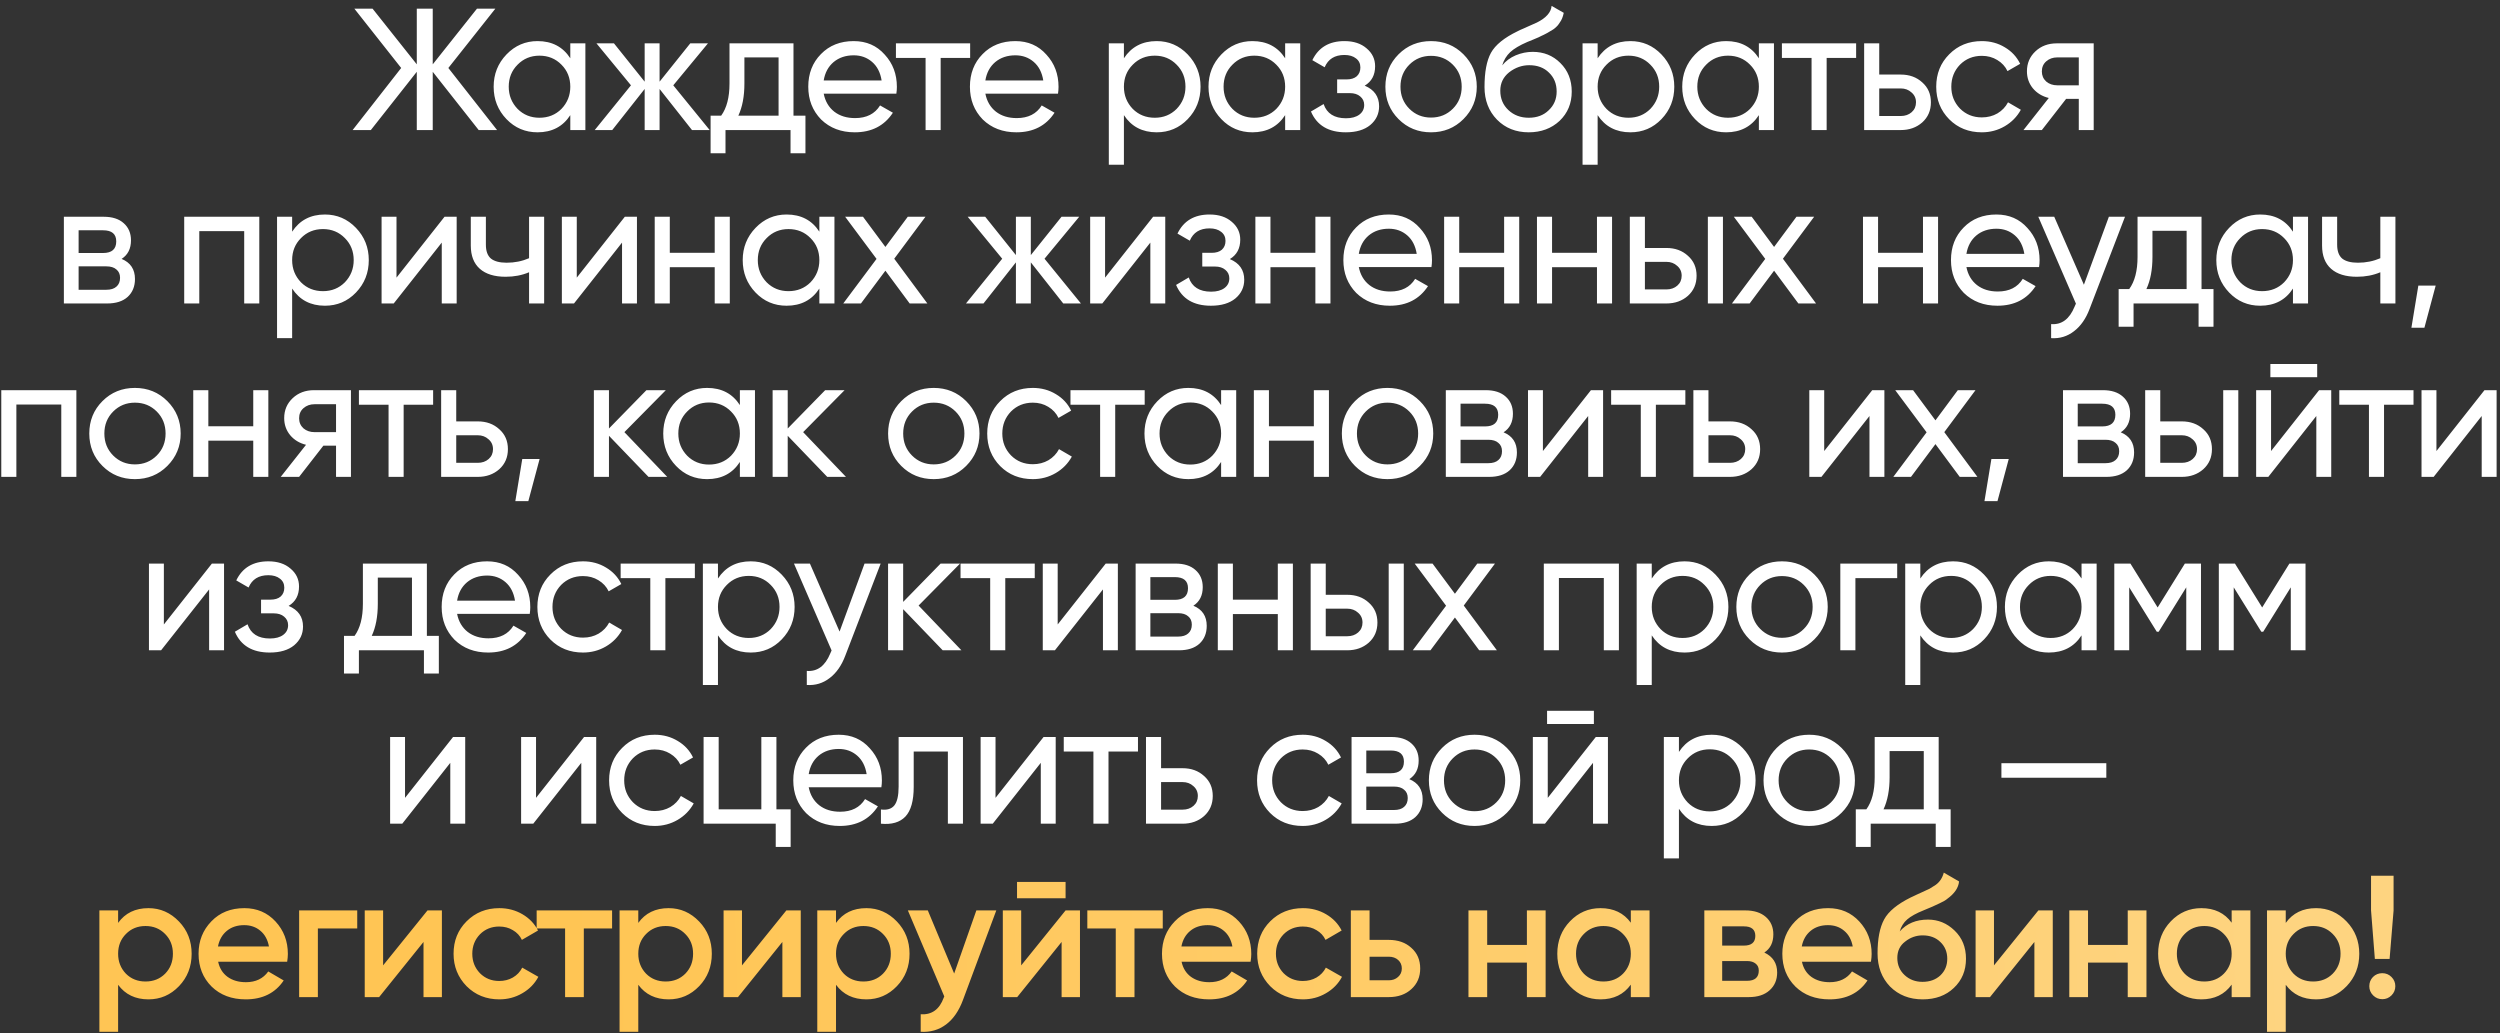 <?xml version="1.0" encoding="UTF-8"?> <svg xmlns="http://www.w3.org/2000/svg" width="346" height="143" viewBox="0 0 346 143" fill="none"><rect x="0" y="0" width="346" height="143" fill="#333333" stroke="none"/><path d="M62.051 9.408L68.795 18H66.251L59.891 9.936V18H57.683V9.936L51.323 18H48.803L55.523 9.408L49.043 1.2H51.563L57.683 8.904V1.2H59.891V8.904L66.011 1.2H68.555L62.051 9.408ZM78.929 8.064V6H81.017V18H78.929V15.936C77.905 17.52 76.393 18.312 74.393 18.312C72.697 18.312 71.265 17.704 70.097 16.488C68.913 15.256 68.321 13.76 68.321 12C68.321 10.256 68.913 8.768 70.097 7.536C71.281 6.304 72.713 5.688 74.393 5.688C76.393 5.688 77.905 6.48 78.929 8.064ZM74.657 16.296C75.873 16.296 76.889 15.888 77.705 15.072C78.521 14.224 78.929 13.2 78.929 12C78.929 10.784 78.521 9.768 77.705 8.952C76.889 8.12 75.873 7.704 74.657 7.704C73.457 7.704 72.449 8.12 71.633 8.952C70.817 9.768 70.409 10.784 70.409 12C70.409 13.2 70.817 14.224 71.633 15.072C72.449 15.888 73.457 16.296 74.657 16.296ZM93.181 11.808L98.221 18H95.773L91.285 12.312V18H89.221V12.312L84.733 18H82.309L87.325 11.808L82.549 6H84.973L89.221 11.304V6H91.285V11.304L95.533 6H97.981L93.181 11.808ZM109.818 6V16.008H111.474V21.216H109.41V18H100.41V21.216H98.346V16.008H99.81C100.578 14.952 100.962 13.472 100.962 11.568V6H109.818ZM102.186 16.008H107.754V7.944H103.026V11.568C103.026 13.328 102.746 14.808 102.186 16.008ZM124.056 12.96H114C114.208 14.016 114.696 14.848 115.464 15.456C116.232 16.048 117.192 16.344 118.344 16.344C119.928 16.344 121.08 15.76 121.8 14.592L123.576 15.6C122.392 17.408 120.632 18.312 118.296 18.312C116.408 18.312 114.856 17.72 113.64 16.536C112.456 15.32 111.864 13.808 111.864 12C111.864 10.176 112.448 8.672 113.616 7.488C114.784 6.288 116.296 5.688 118.152 5.688C119.912 5.688 121.344 6.312 122.448 7.56C123.568 8.776 124.128 10.264 124.128 12.024C124.128 12.328 124.104 12.64 124.056 12.96ZM118.152 7.656C117.048 7.656 116.12 7.968 115.368 8.592C114.632 9.216 114.176 10.064 114 11.136H122.016C121.84 10.032 121.4 9.176 120.696 8.568C119.992 7.96 119.144 7.656 118.152 7.656ZM123.996 6H134.268V8.016H130.188V18H128.1V8.016H123.996V6ZM146.429 12.96H136.373C136.581 14.016 137.069 14.848 137.837 15.456C138.605 16.048 139.565 16.344 140.717 16.344C142.301 16.344 143.453 15.76 144.173 14.592L145.949 15.6C144.765 17.408 143.005 18.312 140.669 18.312C138.781 18.312 137.229 17.72 136.013 16.536C134.829 15.32 134.237 13.808 134.237 12C134.237 10.176 134.821 8.672 135.989 7.488C137.157 6.288 138.669 5.688 140.525 5.688C142.285 5.688 143.717 6.312 144.821 7.56C145.941 8.776 146.501 10.264 146.501 12.024C146.501 12.328 146.477 12.64 146.429 12.96ZM140.525 7.656C139.421 7.656 138.493 7.968 137.741 8.592C137.005 9.216 136.549 10.064 136.373 11.136H144.389C144.213 10.032 143.773 9.176 143.069 8.568C142.365 7.96 141.517 7.656 140.525 7.656ZM160.085 5.688C161.765 5.688 163.197 6.304 164.381 7.536C165.565 8.768 166.157 10.256 166.157 12C166.157 13.76 165.565 15.256 164.381 16.488C163.213 17.704 161.781 18.312 160.085 18.312C158.101 18.312 156.589 17.52 155.549 15.936V22.8H153.461V6H155.549V8.064C156.589 6.48 158.101 5.688 160.085 5.688ZM159.821 16.296C161.021 16.296 162.029 15.888 162.845 15.072C163.661 14.224 164.069 13.2 164.069 12C164.069 10.784 163.661 9.768 162.845 8.952C162.029 8.12 161.021 7.704 159.821 7.704C158.605 7.704 157.589 8.12 156.773 8.952C155.957 9.768 155.549 10.784 155.549 12C155.549 13.2 155.957 14.224 156.773 15.072C157.589 15.888 158.605 16.296 159.821 16.296ZM177.864 8.064V6H179.952V18H177.864V15.936C176.84 17.52 175.328 18.312 173.328 18.312C171.632 18.312 170.2 17.704 169.032 16.488C167.848 15.256 167.256 13.76 167.256 12C167.256 10.256 167.848 8.768 169.032 7.536C170.216 6.304 171.648 5.688 173.328 5.688C175.328 5.688 176.84 6.48 177.864 8.064ZM173.592 16.296C174.808 16.296 175.824 15.888 176.64 15.072C177.456 14.224 177.864 13.2 177.864 12C177.864 10.784 177.456 9.768 176.64 8.952C175.824 8.12 174.808 7.704 173.592 7.704C172.392 7.704 171.384 8.12 170.568 8.952C169.752 9.768 169.344 10.784 169.344 12C169.344 13.2 169.752 14.224 170.568 15.072C171.384 15.888 172.392 16.296 173.592 16.296ZM188.876 11.856C190.204 12.416 190.868 13.368 190.868 14.712C190.868 15.752 190.46 16.616 189.644 17.304C188.828 17.976 187.7 18.312 186.26 18.312C183.86 18.312 182.252 17.352 181.436 15.432L183.188 14.4C183.636 15.712 184.668 16.368 186.284 16.368C187.068 16.368 187.684 16.2 188.132 15.864C188.58 15.528 188.804 15.08 188.804 14.52C188.804 14.04 188.62 13.648 188.252 13.344C187.9 13.04 187.42 12.888 186.812 12.888H185.06V10.992H186.356C186.964 10.992 187.436 10.848 187.772 10.56C188.108 10.256 188.276 9.848 188.276 9.336C188.276 8.808 188.076 8.392 187.676 8.088C187.276 7.768 186.74 7.608 186.068 7.608C184.724 7.608 183.812 8.176 183.332 9.312L181.628 8.328C182.476 6.568 183.956 5.688 186.068 5.688C187.348 5.688 188.372 6.024 189.14 6.696C189.924 7.352 190.316 8.176 190.316 9.168C190.316 10.384 189.836 11.28 188.876 11.856ZM202.538 16.488C201.322 17.704 199.826 18.312 198.05 18.312C196.274 18.312 194.778 17.704 193.562 16.488C192.346 15.272 191.738 13.776 191.738 12C191.738 10.224 192.346 8.728 193.562 7.512C194.778 6.296 196.274 5.688 198.05 5.688C199.826 5.688 201.322 6.296 202.538 7.512C203.77 8.744 204.386 10.24 204.386 12C204.386 13.76 203.77 15.256 202.538 16.488ZM198.05 16.272C199.25 16.272 200.258 15.864 201.074 15.048C201.89 14.232 202.298 13.216 202.298 12C202.298 10.784 201.89 9.768 201.074 8.952C200.258 8.136 199.25 7.728 198.05 7.728C196.866 7.728 195.866 8.136 195.05 8.952C194.234 9.768 193.826 10.784 193.826 12C193.826 13.216 194.234 14.232 195.05 15.048C195.866 15.864 196.866 16.272 198.05 16.272ZM211.576 18.312C209.8 18.312 208.336 17.728 207.184 16.56C206.032 15.376 205.456 13.872 205.456 12.048C205.456 9.984 205.752 8.408 206.344 7.32C206.952 6.216 208.184 5.216 210.04 4.32C210.136 4.272 210.248 4.216 210.376 4.152C210.52 4.088 210.688 4.016 210.88 3.936C211.088 3.84 211.264 3.76 211.408 3.696L212.704 3.12C213.984 2.48 214.664 1.712 214.744 0.816L216.424 1.776C216.312 2.336 216.128 2.784 215.872 3.12C215.856 3.152 215.808 3.224 215.728 3.336C215.648 3.432 215.592 3.504 215.56 3.552C215.528 3.584 215.472 3.64 215.392 3.72C215.328 3.784 215.256 3.848 215.176 3.912C215.112 3.976 215.024 4.04 214.912 4.104C214.32 4.472 213.896 4.712 213.64 4.824C213.544 4.872 213.44 4.92 213.328 4.968C213.232 5.016 213.152 5.056 213.088 5.088C213.024 5.12 212.976 5.144 212.944 5.16L212.152 5.496L211.384 5.808C210.312 6.272 209.52 6.744 209.008 7.224C208.496 7.704 208.128 8.312 207.904 9.048C208.4 8.44 209.024 7.976 209.776 7.656C210.544 7.336 211.328 7.176 212.128 7.176C213.648 7.176 214.92 7.688 215.944 8.712C217 9.752 217.528 11.072 217.528 12.672C217.528 14.304 216.968 15.656 215.848 16.728C214.712 17.784 213.288 18.312 211.576 18.312ZM215.44 12.672C215.44 11.6 215.088 10.728 214.384 10.056C213.696 9.368 212.784 9.024 211.648 9.024C210.64 9.024 209.712 9.352 208.864 10.008C208.048 10.664 207.64 11.512 207.64 12.552C207.64 13.64 208.016 14.536 208.768 15.24C209.52 15.944 210.456 16.296 211.576 16.296C212.712 16.296 213.632 15.952 214.336 15.264C215.072 14.576 215.44 13.712 215.44 12.672ZM225.649 5.688C227.329 5.688 228.761 6.304 229.945 7.536C231.129 8.768 231.721 10.256 231.721 12C231.721 13.76 231.129 15.256 229.945 16.488C228.777 17.704 227.345 18.312 225.649 18.312C223.665 18.312 222.153 17.52 221.113 15.936V22.8H219.025V6H221.113V8.064C222.153 6.48 223.665 5.688 225.649 5.688ZM225.385 16.296C226.585 16.296 227.593 15.888 228.409 15.072C229.225 14.224 229.633 13.2 229.633 12C229.633 10.784 229.225 9.768 228.409 8.952C227.593 8.12 226.585 7.704 225.385 7.704C224.169 7.704 223.153 8.12 222.337 8.952C221.521 9.768 221.113 10.784 221.113 12C221.113 13.2 221.521 14.224 222.337 15.072C223.153 15.888 224.169 16.296 225.385 16.296ZM243.428 8.064V6H245.516V18H243.428V15.936C242.404 17.52 240.892 18.312 238.892 18.312C237.196 18.312 235.764 17.704 234.596 16.488C233.412 15.256 232.82 13.76 232.82 12C232.82 10.256 233.412 8.768 234.596 7.536C235.78 6.304 237.212 5.688 238.892 5.688C240.892 5.688 242.404 6.48 243.428 8.064ZM239.156 16.296C240.372 16.296 241.388 15.888 242.204 15.072C243.02 14.224 243.428 13.2 243.428 12C243.428 10.784 243.02 9.768 242.204 8.952C241.388 8.12 240.372 7.704 239.156 7.704C237.956 7.704 236.948 8.12 236.132 8.952C235.316 9.768 234.908 10.784 234.908 12C234.908 13.2 235.316 14.224 236.132 15.072C236.948 15.888 237.956 16.296 239.156 16.296ZM246.616 6H256.888V8.016H252.808V18H250.72V8.016H246.616V6ZM260.086 10.32H263.062C264.262 10.32 265.254 10.68 266.038 11.4C266.838 12.104 267.238 13.024 267.238 14.16C267.238 15.296 266.838 16.224 266.038 16.944C265.238 17.648 264.246 18 263.062 18H257.998V6H260.086V10.32ZM260.086 16.056H263.062C263.67 16.056 264.174 15.88 264.574 15.528C264.974 15.176 265.174 14.72 265.174 14.16C265.174 13.6 264.966 13.144 264.55 12.792C264.15 12.424 263.654 12.24 263.062 12.24H260.086V16.056ZM274.285 18.312C272.477 18.312 270.973 17.712 269.773 16.512C268.573 15.296 267.973 13.792 267.973 12C267.973 10.208 268.573 8.712 269.773 7.512C270.973 6.296 272.477 5.688 274.285 5.688C275.469 5.688 276.533 5.976 277.477 6.552C278.421 7.112 279.125 7.872 279.589 8.832L277.837 9.84C277.533 9.2 277.061 8.688 276.421 8.304C275.797 7.92 275.085 7.728 274.285 7.728C273.085 7.728 272.077 8.136 271.261 8.952C270.461 9.784 270.061 10.8 270.061 12C270.061 13.184 270.461 14.192 271.261 15.024C272.077 15.84 273.085 16.248 274.285 16.248C275.085 16.248 275.805 16.064 276.445 15.696C277.085 15.312 277.573 14.8 277.909 14.16L279.685 15.192C279.157 16.152 278.413 16.912 277.453 17.472C276.493 18.032 275.437 18.312 274.285 18.312ZM284.656 6H289.768V18H287.704V13.68H285.952L282.592 18H280.048L283.552 13.56C282.64 13.336 281.904 12.888 281.344 12.216C280.8 11.544 280.528 10.76 280.528 9.864C280.528 8.76 280.92 7.84 281.704 7.104C282.488 6.368 283.472 6 284.656 6ZM284.728 11.808H287.704V7.944H284.728C284.12 7.944 283.608 8.128 283.192 8.496C282.792 8.848 282.592 9.312 282.592 9.888C282.592 10.448 282.792 10.912 283.192 11.28C283.608 11.632 284.12 11.808 284.728 11.808ZM16.832 35.832C18.064 36.344 18.68 37.272 18.68 38.616C18.68 39.64 18.344 40.464 17.672 41.088C17 41.696 16.056 42 14.84 42H8.84V30H14.36C15.544 30 16.464 30.296 17.12 30.888C17.792 31.48 18.128 32.272 18.128 33.264C18.128 34.416 17.696 35.272 16.832 35.832ZM14.264 31.872H10.88V35.016H14.264C15.48 35.016 16.088 34.48 16.088 33.408C16.088 32.384 15.48 31.872 14.264 31.872ZM10.88 40.104H14.72C15.328 40.104 15.792 39.96 16.112 39.672C16.448 39.384 16.616 38.976 16.616 38.448C16.616 37.952 16.448 37.568 16.112 37.296C15.792 37.008 15.328 36.864 14.72 36.864H10.88V40.104ZM25.494 30H35.886V42H33.797V31.992H27.581V42H25.494V30ZM44.968 29.688C46.648 29.688 48.08 30.304 49.264 31.536C50.448 32.768 51.04 34.256 51.04 36C51.04 37.76 50.448 39.256 49.264 40.488C48.096 41.704 46.664 42.312 44.968 42.312C42.984 42.312 41.472 41.52 40.432 39.936V46.8H38.344V30H40.432V32.064C41.472 30.48 42.984 29.688 44.968 29.688ZM44.704 40.296C45.904 40.296 46.912 39.888 47.728 39.072C48.544 38.224 48.952 37.2 48.952 36C48.952 34.784 48.544 33.768 47.728 32.952C46.912 32.12 45.904 31.704 44.704 31.704C43.488 31.704 42.472 32.12 41.656 32.952C40.84 33.768 40.432 34.784 40.432 36C40.432 37.2 40.84 38.224 41.656 39.072C42.472 39.888 43.488 40.296 44.704 40.296ZM54.875 38.424L61.523 30H63.203V42H61.139V33.576L54.491 42H52.811V30H54.875V38.424ZM73.222 35.736V30H75.31V42H73.222V37.68C72.246 38.096 71.166 38.304 69.982 38.304C68.43 38.304 67.238 37.936 66.406 37.2C65.574 36.464 65.158 35.392 65.158 33.984V30H67.246V33.864C67.246 34.744 67.478 35.384 67.942 35.784C68.422 36.168 69.15 36.36 70.126 36.36C71.23 36.36 72.262 36.152 73.222 35.736ZM79.826 38.424L86.474 30H88.154V42H86.09V33.576L79.442 42H77.762V30H79.826V38.424ZM98.916 34.992V30H101.004V42H98.916V36.984H92.7V42H90.612V30H92.7V34.992H98.916ZM113.399 32.064V30H115.487V42H113.399V39.936C112.375 41.52 110.863 42.312 108.863 42.312C107.167 42.312 105.735 41.704 104.567 40.488C103.383 39.256 102.791 37.76 102.791 36C102.791 34.256 103.383 32.768 104.567 31.536C105.751 30.304 107.183 29.688 108.863 29.688C110.863 29.688 112.375 30.48 113.399 32.064ZM109.127 40.296C110.343 40.296 111.359 39.888 112.175 39.072C112.991 38.224 113.399 37.2 113.399 36C113.399 34.784 112.991 33.768 112.175 32.952C111.359 32.12 110.343 31.704 109.127 31.704C107.927 31.704 106.919 32.12 106.103 32.952C105.287 33.768 104.879 34.784 104.879 36C104.879 37.2 105.287 38.224 106.103 39.072C106.919 39.888 107.927 40.296 109.127 40.296ZM123.762 35.808L128.346 42H125.898L122.538 37.464L119.154 42H116.706L121.314 35.832L116.97 30H119.442L122.538 34.176L125.634 30H128.082L123.762 35.808ZM144.562 35.808L149.602 42H147.154L142.666 36.312V42H140.602V36.312L136.114 42H133.69L138.706 35.808L133.93 30H136.354L140.602 35.304V30H142.666V35.304L146.914 30H149.362L144.562 35.808ZM152.943 38.424L159.591 30H161.271V42H159.207V33.576L152.559 42H150.879V30H152.943V38.424ZM170.21 35.856C171.538 36.416 172.202 37.368 172.202 38.712C172.202 39.752 171.794 40.616 170.978 41.304C170.162 41.976 169.034 42.312 167.594 42.312C165.194 42.312 163.586 41.352 162.77 39.432L164.522 38.4C164.97 39.712 166.002 40.368 167.618 40.368C168.402 40.368 169.018 40.2 169.466 39.864C169.914 39.528 170.138 39.08 170.138 38.52C170.138 38.04 169.954 37.648 169.586 37.344C169.234 37.04 168.754 36.888 168.146 36.888H166.394V34.992H167.69C168.298 34.992 168.77 34.848 169.106 34.56C169.442 34.256 169.61 33.848 169.61 33.336C169.61 32.808 169.41 32.392 169.01 32.088C168.61 31.768 168.074 31.608 167.402 31.608C166.058 31.608 165.146 32.176 164.666 33.312L162.962 32.328C163.81 30.568 165.29 29.688 167.402 29.688C168.682 29.688 169.706 30.024 170.474 30.696C171.258 31.352 171.65 32.176 171.65 33.168C171.65 34.384 171.17 35.28 170.21 35.856ZM182.048 34.992V30H184.136V42H182.048V36.984H175.832V42H173.744V30H175.832V34.992H182.048ZM198.114 36.96H188.058C188.266 38.016 188.754 38.848 189.522 39.456C190.29 40.048 191.25 40.344 192.402 40.344C193.986 40.344 195.138 39.76 195.858 38.592L197.634 39.6C196.45 41.408 194.69 42.312 192.354 42.312C190.466 42.312 188.914 41.72 187.698 40.536C186.514 39.32 185.922 37.808 185.922 36C185.922 34.176 186.506 32.672 187.674 31.488C188.842 30.288 190.354 29.688 192.21 29.688C193.97 29.688 195.402 30.312 196.506 31.56C197.626 32.776 198.186 34.264 198.186 36.024C198.186 36.328 198.162 36.64 198.114 36.96ZM192.21 31.656C191.106 31.656 190.178 31.968 189.426 32.592C188.69 33.216 188.234 34.064 188.058 35.136H196.074C195.898 34.032 195.458 33.176 194.754 32.568C194.05 31.96 193.202 31.656 192.21 31.656ZM208.171 34.992V30H210.259V42H208.171V36.984H201.955V42H199.867V30H201.955V34.992H208.171ZM221.021 34.992V30H223.109V42H221.021V36.984H214.805V42H212.717V30H214.805V34.992H221.021ZM227.655 34.32H230.631C231.831 34.32 232.823 34.68 233.607 35.4C234.407 36.104 234.807 37.024 234.807 38.16C234.807 39.296 234.407 40.224 233.607 40.944C232.807 41.648 231.815 42 230.631 42H225.567V30H227.655V34.32ZM236.367 42V30H238.455V42H236.367ZM227.655 40.056H230.631C231.239 40.056 231.743 39.88 232.143 39.528C232.543 39.176 232.743 38.72 232.743 38.16C232.743 37.6 232.535 37.144 232.119 36.792C231.719 36.424 231.223 36.24 230.631 36.24H227.655V40.056ZM246.757 35.808L251.341 42H248.893L245.533 37.464L242.149 42H239.701L244.309 35.832L239.965 30H242.437L245.533 34.176L248.629 30H251.077L246.757 35.808ZM266.141 34.992V30H268.229V42H266.141V36.984H259.925V42H257.837V30H259.925V34.992H266.141ZM282.207 36.96H272.151C272.359 38.016 272.847 38.848 273.615 39.456C274.383 40.048 275.343 40.344 276.495 40.344C278.079 40.344 279.231 39.76 279.951 38.592L281.727 39.6C280.543 41.408 278.783 42.312 276.447 42.312C274.559 42.312 273.007 41.72 271.791 40.536C270.607 39.32 270.015 37.808 270.015 36C270.015 34.176 270.599 32.672 271.767 31.488C272.935 30.288 274.447 29.688 276.303 29.688C278.063 29.688 279.495 30.312 280.599 31.56C281.719 32.776 282.279 34.264 282.279 36.024C282.279 36.328 282.255 36.64 282.207 36.96ZM276.303 31.656C275.199 31.656 274.271 31.968 273.519 32.592C272.783 33.216 272.327 34.064 272.151 35.136H280.167C279.991 34.032 279.551 33.176 278.847 32.568C278.143 31.96 277.295 31.656 276.303 31.656ZM288.411 39.408L291.867 30H294.099L289.203 42.744C288.691 44.104 287.971 45.136 287.043 45.84C286.115 46.56 285.059 46.88 283.875 46.8V44.856C285.331 44.968 286.411 44.168 287.115 42.456L287.307 42.024L282.099 30H284.307L288.411 39.408ZM304.692 30V40.008H306.348V45.216H304.284V42H295.284V45.216H293.22V40.008H294.684C295.452 38.952 295.836 37.472 295.836 35.568V30H304.692ZM297.06 40.008H302.628V31.944H297.9V35.568C297.9 37.328 297.62 38.808 297.06 40.008ZM317.346 32.064V30H319.434V42H317.346V39.936C316.322 41.52 314.81 42.312 312.81 42.312C311.114 42.312 309.682 41.704 308.514 40.488C307.33 39.256 306.738 37.76 306.738 36C306.738 34.256 307.33 32.768 308.514 31.536C309.698 30.304 311.13 29.688 312.81 29.688C314.81 29.688 316.322 30.48 317.346 32.064ZM313.074 40.296C314.29 40.296 315.306 39.888 316.122 39.072C316.938 38.224 317.346 37.2 317.346 36C317.346 34.784 316.938 33.768 316.122 32.952C315.306 32.12 314.29 31.704 313.074 31.704C311.874 31.704 310.866 32.12 310.05 32.952C309.234 33.768 308.826 34.784 308.826 36C308.826 37.2 309.234 38.224 310.05 39.072C310.866 39.888 311.874 40.296 313.074 40.296ZM329.438 35.736V30H331.526V42H329.438V37.68C328.462 38.096 327.382 38.304 326.198 38.304C324.646 38.304 323.454 37.936 322.622 37.2C321.79 36.464 321.374 35.392 321.374 33.984V30H323.462V33.864C323.462 34.744 323.694 35.384 324.158 35.784C324.638 36.168 325.366 36.36 326.342 36.36C327.446 36.36 328.478 36.152 329.438 35.736ZM334.698 39.528H337.098L335.538 45.36H333.738L334.698 39.528ZM0.178 54H10.57V66H8.482V55.992H2.266V66H0.178V54ZM23.157 64.488C21.941 65.704 20.445 66.312 18.669 66.312C16.892 66.312 15.396 65.704 14.181 64.488C12.964 63.272 12.357 61.776 12.357 60C12.357 58.224 12.964 56.728 14.181 55.512C15.396 54.296 16.892 53.688 18.669 53.688C20.445 53.688 21.941 54.296 23.157 55.512C24.389 56.744 25.005 58.24 25.005 60C25.005 61.76 24.389 63.256 23.157 64.488ZM18.669 64.272C19.869 64.272 20.877 63.864 21.692 63.048C22.509 62.232 22.916 61.216 22.916 60C22.916 58.784 22.509 57.768 21.692 56.952C20.877 56.136 19.869 55.728 18.669 55.728C17.485 55.728 16.485 56.136 15.668 56.952C14.852 57.768 14.444 58.784 14.444 60C14.444 61.216 14.852 62.232 15.668 63.048C16.485 63.864 17.485 64.272 18.669 64.272ZM35.05 58.992V54H37.138V66H35.05V60.984H28.834V66H26.746V54H28.834V58.992H35.05ZM43.46 54H48.572V66H46.508V61.68H44.756L41.396 66H38.852L42.356 61.56C41.444 61.336 40.708 60.888 40.148 60.216C39.604 59.544 39.332 58.76 39.332 57.864C39.332 56.76 39.724 55.84 40.508 55.104C41.292 54.368 42.276 54 43.46 54ZM43.532 59.808H46.508V55.944H43.532C42.924 55.944 42.412 56.128 41.996 56.496C41.596 56.848 41.396 57.312 41.396 57.888C41.396 58.448 41.596 58.912 41.996 59.28C42.412 59.632 42.924 59.808 43.532 59.808ZM49.673 54H59.945V56.016H55.865V66H53.777V56.016H49.673V54ZM63.143 58.32H66.119C67.319 58.32 68.311 58.68 69.095 59.4C69.895 60.104 70.295 61.024 70.295 62.16C70.295 63.296 69.895 64.224 69.095 64.944C68.295 65.648 67.303 66 66.119 66H61.055V54H63.143V58.32ZM63.143 64.056H66.119C66.727 64.056 67.231 63.88 67.631 63.528C68.031 63.176 68.231 62.72 68.231 62.16C68.231 61.6 68.023 61.144 67.607 60.792C67.207 60.424 66.711 60.24 66.119 60.24H63.143V64.056ZM72.281 63.528H74.681L73.121 69.36H71.321L72.281 63.528ZM86.416 59.808L92.344 66H89.752L84.28 60.312V66H82.192V54H84.28V59.304L89.464 54H92.152L86.416 59.808ZM102.4 56.064V54H104.488V66H102.4V63.936C101.376 65.52 99.864 66.312 97.864 66.312C96.168 66.312 94.736 65.704 93.568 64.488C92.384 63.256 91.792 61.76 91.792 60C91.792 58.256 92.384 56.768 93.568 55.536C94.752 54.304 96.184 53.688 97.864 53.688C99.864 53.688 101.376 54.48 102.4 56.064ZM98.128 64.296C99.344 64.296 100.36 63.888 101.176 63.072C101.992 62.224 102.4 61.2 102.4 60C102.4 58.784 101.992 57.768 101.176 56.952C100.36 56.12 99.344 55.704 98.128 55.704C96.928 55.704 95.92 56.12 95.104 56.952C94.288 57.768 93.88 58.784 93.88 60C93.88 61.2 94.288 62.224 95.104 63.072C95.92 63.888 96.928 64.296 98.128 64.296ZM111.155 59.808L117.083 66H114.491L109.019 60.312V66H106.931V54H109.019V59.304L114.203 54H116.891L111.155 59.808ZM133.713 64.488C132.497 65.704 131.001 66.312 129.225 66.312C127.449 66.312 125.953 65.704 124.737 64.488C123.521 63.272 122.913 61.776 122.913 60C122.913 58.224 123.521 56.728 124.737 55.512C125.953 54.296 127.449 53.688 129.225 53.688C131.001 53.688 132.497 54.296 133.713 55.512C134.945 56.744 135.561 58.24 135.561 60C135.561 61.76 134.945 63.256 133.713 64.488ZM129.225 64.272C130.425 64.272 131.433 63.864 132.249 63.048C133.065 62.232 133.473 61.216 133.473 60C133.473 58.784 133.065 57.768 132.249 56.952C131.433 56.136 130.425 55.728 129.225 55.728C128.041 55.728 127.041 56.136 126.225 56.952C125.409 57.768 125.001 58.784 125.001 60C125.001 61.216 125.409 62.232 126.225 63.048C127.041 63.864 128.041 64.272 129.225 64.272ZM142.943 66.312C141.135 66.312 139.631 65.712 138.431 64.512C137.231 63.296 136.631 61.792 136.631 60C136.631 58.208 137.231 56.712 138.431 55.512C139.631 54.296 141.135 53.688 142.943 53.688C144.127 53.688 145.191 53.976 146.135 54.552C147.079 55.112 147.783 55.872 148.247 56.832L146.495 57.84C146.191 57.2 145.719 56.688 145.079 56.304C144.455 55.92 143.743 55.728 142.943 55.728C141.743 55.728 140.735 56.136 139.919 56.952C139.119 57.784 138.719 58.8 138.719 60C138.719 61.184 139.119 62.192 139.919 63.024C140.735 63.84 141.743 64.248 142.943 64.248C143.743 64.248 144.463 64.064 145.103 63.696C145.743 63.312 146.231 62.8 146.567 62.16L148.343 63.192C147.815 64.152 147.071 64.912 146.111 65.472C145.151 66.032 144.095 66.312 142.943 66.312ZM148.153 54H158.425V56.016H154.345V66H152.257V56.016H148.153V54ZM169.002 56.064V54H171.09V66H169.002V63.936C167.978 65.52 166.466 66.312 164.466 66.312C162.77 66.312 161.338 65.704 160.17 64.488C158.986 63.256 158.394 61.76 158.394 60C158.394 58.256 158.986 56.768 160.17 55.536C161.354 54.304 162.786 53.688 164.466 53.688C166.466 53.688 167.978 54.48 169.002 56.064ZM164.73 64.296C165.946 64.296 166.962 63.888 167.778 63.072C168.594 62.224 169.002 61.2 169.002 60C169.002 58.784 168.594 57.768 167.778 56.952C166.962 56.12 165.946 55.704 164.73 55.704C163.53 55.704 162.522 56.12 161.706 56.952C160.89 57.768 160.482 58.784 160.482 60C160.482 61.2 160.89 62.224 161.706 63.072C162.522 63.888 163.53 64.296 164.73 64.296ZM181.837 58.992V54H183.925V66H181.837V60.984H175.621V66H173.533V54H175.621V58.992H181.837ZM196.512 64.488C195.296 65.704 193.8 66.312 192.024 66.312C190.248 66.312 188.752 65.704 187.536 64.488C186.32 63.272 185.712 61.776 185.712 60C185.712 58.224 186.32 56.728 187.536 55.512C188.752 54.296 190.248 53.688 192.024 53.688C193.8 53.688 195.296 54.296 196.512 55.512C197.744 56.744 198.36 58.24 198.36 60C198.36 61.76 197.744 63.256 196.512 64.488ZM192.024 64.272C193.224 64.272 194.232 63.864 195.048 63.048C195.864 62.232 196.272 61.216 196.272 60C196.272 58.784 195.864 57.768 195.048 56.952C194.232 56.136 193.224 55.728 192.024 55.728C190.84 55.728 189.84 56.136 189.024 56.952C188.208 57.768 187.8 58.784 187.8 60C187.8 61.216 188.208 62.232 189.024 63.048C189.84 63.864 190.84 64.272 192.024 64.272ZM208.093 59.832C209.325 60.344 209.941 61.272 209.941 62.616C209.941 63.64 209.605 64.464 208.933 65.088C208.261 65.696 207.317 66 206.101 66H200.101V54H205.621C206.805 54 207.725 54.296 208.381 54.888C209.053 55.48 209.389 56.272 209.389 57.264C209.389 58.416 208.957 59.272 208.093 59.832ZM205.525 55.872H202.141V59.016H205.525C206.741 59.016 207.349 58.48 207.349 57.408C207.349 56.384 206.741 55.872 205.525 55.872ZM202.141 64.104H205.981C206.589 64.104 207.053 63.96 207.373 63.672C207.709 63.384 207.877 62.976 207.877 62.448C207.877 61.952 207.709 61.568 207.373 61.296C207.053 61.008 206.589 60.864 205.981 60.864H202.141V64.104ZM213.539 62.424L220.187 54H221.867V66H219.803V57.576L213.155 66H211.475V54H213.539V62.424ZM222.981 54H233.253V56.016H229.173V66H227.085V56.016H222.981V54ZM236.451 58.32H239.427C240.627 58.32 241.619 58.68 242.403 59.4C243.203 60.104 243.603 61.024 243.603 62.16C243.603 63.296 243.203 64.224 242.403 64.944C241.603 65.648 240.611 66 239.427 66H234.363V54H236.451V58.32ZM236.451 64.056H239.427C240.035 64.056 240.539 63.88 240.939 63.528C241.339 63.176 241.539 62.72 241.539 62.16C241.539 61.6 241.331 61.144 240.915 60.792C240.515 60.424 240.019 60.24 239.427 60.24H236.451V64.056ZM252.471 62.424L259.119 54H260.799V66H258.735V57.576L252.087 66H250.407V54H252.471V62.424ZM269.09 59.808L273.674 66H271.226L267.866 61.464L264.482 66H262.034L266.642 59.832L262.298 54H264.77L267.866 58.176L270.962 54H273.41L269.09 59.808ZM275.609 63.528H278.009L276.449 69.36H274.649L275.609 63.528ZM293.511 59.832C294.743 60.344 295.359 61.272 295.359 62.616C295.359 63.64 295.023 64.464 294.351 65.088C293.679 65.696 292.735 66 291.519 66H285.519V54H291.039C292.223 54 293.143 54.296 293.799 54.888C294.471 55.48 294.807 56.272 294.807 57.264C294.807 58.416 294.375 59.272 293.511 59.832ZM290.943 55.872H287.559V59.016H290.943C292.159 59.016 292.767 58.48 292.767 57.408C292.767 56.384 292.159 55.872 290.943 55.872ZM287.559 64.104H291.399C292.007 64.104 292.471 63.96 292.791 63.672C293.127 63.384 293.295 62.976 293.295 62.448C293.295 61.952 293.127 61.568 292.791 61.296C292.471 61.008 292.007 60.864 291.399 60.864H287.559V64.104ZM298.981 58.32H301.957C303.157 58.32 304.149 58.68 304.933 59.4C305.733 60.104 306.133 61.024 306.133 62.16C306.133 63.296 305.733 64.224 304.933 64.944C304.133 65.648 303.141 66 301.957 66H296.893V54H298.981V58.32ZM307.693 66V54H309.781V66H307.693ZM298.981 64.056H301.957C302.565 64.056 303.069 63.88 303.469 63.528C303.869 63.176 304.069 62.72 304.069 62.16C304.069 61.6 303.861 61.144 303.445 60.792C303.045 60.424 302.549 60.24 301.957 60.24H298.981V64.056ZM320.699 52.2H314.219V50.376H320.699V52.2ZM314.315 62.424L320.963 54H322.643V66H320.579V57.576L313.931 66H312.251V54H314.315V62.424ZM323.758 54H334.03V56.016H329.95V66H327.862V56.016H323.758V54ZM337.203 62.424L343.851 54H345.531V66H343.467V57.576L336.819 66H335.139V54H337.203V62.424ZM22.679 86.424L29.327 78H31.007V90H28.943V81.576L22.295 90H20.615V78H22.679V86.424ZM39.946 83.856C41.274 84.416 41.938 85.368 41.938 86.712C41.938 87.752 41.53 88.616 40.714 89.304C39.898 89.976 38.77 90.312 37.33 90.312C34.93 90.312 33.322 89.352 32.506 87.432L34.258 86.4C34.706 87.712 35.738 88.368 37.354 88.368C38.138 88.368 38.754 88.2 39.202 87.864C39.65 87.528 39.874 87.08 39.874 86.52C39.874 86.04 39.69 85.648 39.322 85.344C38.97 85.04 38.49 84.888 37.882 84.888H36.13V82.992H37.426C38.034 82.992 38.506 82.848 38.842 82.56C39.178 82.256 39.346 81.848 39.346 81.336C39.346 80.808 39.146 80.392 38.746 80.088C38.346 79.768 37.81 79.608 37.138 79.608C35.794 79.608 34.882 80.176 34.402 81.312L32.698 80.328C33.546 78.568 35.026 77.688 37.138 77.688C38.418 77.688 39.442 78.024 40.21 78.696C40.994 79.352 41.386 80.176 41.386 81.168C41.386 82.384 40.906 83.28 39.946 83.856ZM59.08 78V88.008H60.736V93.216H58.672V90H49.672V93.216H47.608V88.008H49.072C49.84 86.952 50.224 85.472 50.224 83.568V78H59.08ZM51.448 88.008H57.016V79.944H52.288V83.568C52.288 85.328 52.008 86.808 51.448 88.008ZM73.318 84.96H63.262C63.47 86.016 63.958 86.848 64.726 87.456C65.494 88.048 66.454 88.344 67.606 88.344C69.19 88.344 70.342 87.76 71.062 86.592L72.838 87.6C71.654 89.408 69.894 90.312 67.558 90.312C65.67 90.312 64.118 89.72 62.902 88.536C61.718 87.32 61.126 85.808 61.126 84C61.126 82.176 61.71 80.672 62.878 79.488C64.046 78.288 65.558 77.688 67.414 77.688C69.174 77.688 70.606 78.312 71.71 79.56C72.83 80.776 73.39 82.264 73.39 84.024C73.39 84.328 73.366 84.64 73.318 84.96ZM67.414 79.656C66.31 79.656 65.382 79.968 64.63 80.592C63.894 81.216 63.438 82.064 63.262 83.136H71.278C71.102 82.032 70.662 81.176 69.958 80.568C69.254 79.96 68.406 79.656 67.414 79.656ZM80.686 90.312C78.879 90.312 77.374 89.712 76.174 88.512C74.975 87.296 74.374 85.792 74.374 84C74.374 82.208 74.975 80.712 76.174 79.512C77.374 78.296 78.879 77.688 80.686 77.688C81.871 77.688 82.934 77.976 83.879 78.552C84.823 79.112 85.526 79.872 85.99 80.832L84.239 81.84C83.934 81.2 83.463 80.688 82.823 80.304C82.198 79.92 81.487 79.728 80.686 79.728C79.487 79.728 78.478 80.136 77.662 80.952C76.862 81.784 76.463 82.8 76.463 84C76.463 85.184 76.862 86.192 77.662 87.024C78.478 87.84 79.487 88.248 80.686 88.248C81.487 88.248 82.207 88.064 82.847 87.696C83.487 87.312 83.975 86.8 84.311 86.16L86.087 87.192C85.558 88.152 84.814 88.912 83.855 89.472C82.894 90.032 81.838 90.312 80.686 90.312ZM85.897 78H96.169V80.016H92.089V90H90.001V80.016H85.897V78ZM103.902 77.688C105.582 77.688 107.014 78.304 108.198 79.536C109.382 80.768 109.974 82.256 109.974 84C109.974 85.76 109.382 87.256 108.198 88.488C107.03 89.704 105.598 90.312 103.902 90.312C101.918 90.312 100.406 89.52 99.366 87.936V94.8H97.278V78H99.366V80.064C100.406 78.48 101.918 77.688 103.902 77.688ZM103.638 88.296C104.838 88.296 105.846 87.888 106.662 87.072C107.478 86.224 107.886 85.2 107.886 84C107.886 82.784 107.478 81.768 106.662 80.952C105.846 80.12 104.838 79.704 103.638 79.704C102.422 79.704 101.406 80.12 100.59 80.952C99.774 81.768 99.366 82.784 99.366 84C99.366 85.2 99.774 86.224 100.59 87.072C101.406 87.888 102.422 88.296 103.638 88.296ZM116.197 87.408L119.653 78H121.885L116.989 90.744C116.477 92.104 115.757 93.136 114.829 93.84C113.901 94.56 112.845 94.88 111.661 94.8V92.856C113.117 92.968 114.197 92.168 114.901 90.456L115.093 90.024L109.885 78H112.093L116.197 87.408ZM127.133 83.808L133.061 90H130.469L124.997 84.312V90H122.909V78H124.997V83.304L130.181 78H132.869L127.133 83.808ZM132.938 78H143.21V80.016H139.13V90H137.042V80.016H132.938V78ZM146.384 86.424L153.032 78H154.712V90H152.648V81.576L146 90H144.32V78H146.384V86.424ZM165.163 83.832C166.395 84.344 167.011 85.272 167.011 86.616C167.011 87.64 166.675 88.464 166.003 89.088C165.331 89.696 164.387 90 163.171 90H157.171V78H162.691C163.875 78 164.795 78.296 165.451 78.888C166.123 79.48 166.459 80.272 166.459 81.264C166.459 82.416 166.027 83.272 165.163 83.832ZM162.595 79.872H159.211V83.016H162.595C163.811 83.016 164.419 82.48 164.419 81.408C164.419 80.384 163.811 79.872 162.595 79.872ZM159.211 88.104H163.051C163.659 88.104 164.123 87.96 164.443 87.672C164.779 87.384 164.947 86.976 164.947 86.448C164.947 85.952 164.779 85.568 164.443 85.296C164.123 85.008 163.659 84.864 163.051 84.864H159.211V88.104ZM176.848 82.992V78H178.936V90H176.848V84.984H170.632V90H168.544V78H170.632V82.992H176.848ZM183.483 82.32H186.459C187.659 82.32 188.651 82.68 189.435 83.4C190.235 84.104 190.635 85.024 190.635 86.16C190.635 87.296 190.235 88.224 189.435 88.944C188.635 89.648 187.643 90 186.459 90H181.395V78H183.483V82.32ZM192.195 90V78H194.283V90H192.195ZM183.483 88.056H186.459C187.067 88.056 187.571 87.88 187.971 87.528C188.371 87.176 188.571 86.72 188.571 86.16C188.571 85.6 188.363 85.144 187.947 84.792C187.547 84.424 187.051 84.24 186.459 84.24H183.483V88.056ZM202.585 83.808L207.169 90H204.721L201.361 85.464L197.977 90H195.529L200.137 83.832L195.793 78H198.265L201.361 82.176L204.457 78H206.905L202.585 83.808ZM213.664 78H224.056V90H221.968V79.992H215.752V90H213.664V78ZM233.139 77.688C234.819 77.688 236.251 78.304 237.435 79.536C238.619 80.768 239.211 82.256 239.211 84C239.211 85.76 238.619 87.256 237.435 88.488C236.267 89.704 234.835 90.312 233.139 90.312C231.155 90.312 229.643 89.52 228.603 87.936V94.8H226.515V78H228.603V80.064C229.643 78.48 231.155 77.688 233.139 77.688ZM232.875 88.296C234.075 88.296 235.083 87.888 235.899 87.072C236.715 86.224 237.123 85.2 237.123 84C237.123 82.784 236.715 81.768 235.899 80.952C235.083 80.12 234.075 79.704 232.875 79.704C231.659 79.704 230.643 80.12 229.827 80.952C229.011 81.768 228.603 82.784 228.603 84C228.603 85.2 229.011 86.224 229.827 87.072C230.643 87.888 231.659 88.296 232.875 88.296ZM251.11 88.488C249.894 89.704 248.398 90.312 246.622 90.312C244.846 90.312 243.35 89.704 242.134 88.488C240.918 87.272 240.31 85.776 240.31 84C240.31 82.224 240.918 80.728 242.134 79.512C243.35 78.296 244.846 77.688 246.622 77.688C248.398 77.688 249.894 78.296 251.11 79.512C252.342 80.744 252.958 82.24 252.958 84C252.958 85.76 252.342 87.256 251.11 88.488ZM246.622 88.272C247.822 88.272 248.83 87.864 249.646 87.048C250.462 86.232 250.87 85.216 250.87 84C250.87 82.784 250.462 81.768 249.646 80.952C248.83 80.136 247.822 79.728 246.622 79.728C245.438 79.728 244.438 80.136 243.622 80.952C242.806 81.768 242.398 82.784 242.398 84C242.398 85.216 242.806 86.232 243.622 87.048C244.438 87.864 245.438 88.272 246.622 88.272ZM254.7 78H262.572V80.016H256.788V90H254.7V78ZM270.307 77.688C271.987 77.688 273.419 78.304 274.603 79.536C275.787 80.768 276.379 82.256 276.379 84C276.379 85.76 275.787 87.256 274.603 88.488C273.435 89.704 272.003 90.312 270.307 90.312C268.323 90.312 266.811 89.52 265.771 87.936V94.8H263.683V78H265.771V80.064C266.811 78.48 268.323 77.688 270.307 77.688ZM270.043 88.296C271.243 88.296 272.251 87.888 273.067 87.072C273.883 86.224 274.291 85.2 274.291 84C274.291 82.784 273.883 81.768 273.067 80.952C272.251 80.12 271.243 79.704 270.043 79.704C268.827 79.704 267.811 80.12 266.995 80.952C266.179 81.768 265.771 82.784 265.771 84C265.771 85.2 266.179 86.224 266.995 87.072C267.811 87.888 268.827 88.296 270.043 88.296ZM288.086 80.064V78H290.174V90H288.086V87.936C287.062 89.52 285.55 90.312 283.55 90.312C281.854 90.312 280.422 89.704 279.254 88.488C278.07 87.256 277.478 85.76 277.478 84C277.478 82.256 278.07 80.768 279.254 79.536C280.438 78.304 281.87 77.688 283.55 77.688C285.55 77.688 287.062 78.48 288.086 80.064ZM283.814 88.296C285.03 88.296 286.046 87.888 286.862 87.072C287.678 86.224 288.086 85.2 288.086 84C288.086 82.784 287.678 81.768 286.862 80.952C286.046 80.12 285.03 79.704 283.814 79.704C282.614 79.704 281.606 80.12 280.79 80.952C279.974 81.768 279.566 82.784 279.566 84C279.566 85.2 279.974 86.224 280.79 87.072C281.606 87.888 282.614 88.296 283.814 88.296ZM302.386 78H304.618V90H302.578V81.288L298.762 87.432H298.498L294.682 81.288V90H292.618V78H294.85L298.618 84.072L302.386 78ZM316.853 78H319.085V90H317.045V81.288L313.229 87.432H312.965L309.149 81.288V90H307.085V78H309.317L313.085 84.072L316.853 78ZM56.056 110.424L62.704 102H64.384V114H62.32V105.576L55.672 114H53.992V102H56.056V110.424ZM74.186 110.424L80.834 102H82.514V114H80.45V105.576L73.802 114H72.122V102H74.186V110.424ZM90.612 114.312C88.804 114.312 87.3 113.712 86.1 112.512C84.9 111.296 84.3 109.792 84.3 108C84.3 106.208 84.9 104.712 86.1 103.512C87.3 102.296 88.804 101.688 90.612 101.688C91.796 101.688 92.86 101.976 93.804 102.552C94.748 103.112 95.452 103.872 95.916 104.832L94.164 105.84C93.86 105.2 93.388 104.688 92.748 104.304C92.124 103.92 91.412 103.728 90.612 103.728C89.412 103.728 88.404 104.136 87.588 104.952C86.788 105.784 86.388 106.8 86.388 108C86.388 109.184 86.788 110.192 87.588 111.024C88.404 111.84 89.412 112.248 90.612 112.248C91.412 112.248 92.132 112.064 92.772 111.696C93.412 111.312 93.9 110.8 94.236 110.16L96.012 111.192C95.484 112.152 94.74 112.912 93.78 113.472C92.82 114.032 91.764 114.312 90.612 114.312ZM107.457 102V112.008H109.425V117.216H107.361V114H97.377V102H99.465V112.008H105.369V102H107.457ZM121.982 108.96H111.926C112.134 110.016 112.622 110.848 113.39 111.456C114.158 112.048 115.118 112.344 116.27 112.344C117.854 112.344 119.006 111.76 119.726 110.592L121.502 111.6C120.318 113.408 118.558 114.312 116.222 114.312C114.334 114.312 112.782 113.72 111.566 112.536C110.382 111.32 109.79 109.808 109.79 108C109.79 106.176 110.374 104.672 111.542 103.488C112.71 102.288 114.222 101.688 116.078 101.688C117.838 101.688 119.27 102.312 120.374 103.56C121.494 104.776 122.054 106.264 122.054 108.024C122.054 108.328 122.03 108.64 121.982 108.96ZM116.078 103.656C114.974 103.656 114.046 103.968 113.294 104.592C112.558 105.216 112.102 106.064 111.926 107.136H119.942C119.766 106.032 119.326 105.176 118.622 104.568C117.918 103.96 117.07 103.656 116.078 103.656ZM124.369 102H133.273V114H131.185V104.016H126.457V108.912C126.457 110.832 126.073 112.2 125.305 113.016C124.537 113.816 123.409 114.144 121.921 114V112.032C122.753 112.144 123.369 111.96 123.769 111.48C124.169 110.984 124.369 110.112 124.369 108.864V102ZM137.781 110.424L144.429 102H146.109V114H144.045V105.576L137.397 114H135.717V102H137.781V110.424ZM147.224 102H157.496V104.016H153.416V114H151.328V104.016H147.224V102ZM160.693 106.32H163.669C164.869 106.32 165.861 106.68 166.645 107.4C167.445 108.104 167.845 109.024 167.845 110.16C167.845 111.296 167.445 112.224 166.645 112.944C165.845 113.648 164.853 114 163.669 114H158.605V102H160.693V106.32ZM160.693 112.056H163.669C164.277 112.056 164.781 111.88 165.181 111.528C165.581 111.176 165.781 110.72 165.781 110.16C165.781 109.6 165.573 109.144 165.157 108.792C164.757 108.424 164.261 108.24 163.669 108.24H160.693V112.056ZM180.29 114.312C178.482 114.312 176.978 113.712 175.778 112.512C174.578 111.296 173.978 109.792 173.978 108C173.978 106.208 174.578 104.712 175.778 103.512C176.978 102.296 178.482 101.688 180.29 101.688C181.474 101.688 182.538 101.976 183.482 102.552C184.426 103.112 185.13 103.872 185.594 104.832L183.842 105.84C183.538 105.2 183.066 104.688 182.426 104.304C181.802 103.92 181.09 103.728 180.29 103.728C179.09 103.728 178.082 104.136 177.266 104.952C176.466 105.784 176.066 106.8 176.066 108C176.066 109.184 176.466 110.192 177.266 111.024C178.082 111.84 179.09 112.248 180.29 112.248C181.09 112.248 181.81 112.064 182.45 111.696C183.09 111.312 183.578 110.8 183.914 110.16L185.69 111.192C185.162 112.152 184.418 112.912 183.458 113.472C182.498 114.032 181.442 114.312 180.29 114.312ZM195.047 107.832C196.279 108.344 196.895 109.272 196.895 110.616C196.895 111.64 196.559 112.464 195.887 113.088C195.215 113.696 194.271 114 193.055 114H187.055V102H192.575C193.759 102 194.679 102.296 195.335 102.888C196.007 103.48 196.343 104.272 196.343 105.264C196.343 106.416 195.911 107.272 195.047 107.832ZM192.479 103.872H189.095V107.016H192.479C193.695 107.016 194.303 106.48 194.303 105.408C194.303 104.384 193.695 103.872 192.479 103.872ZM189.095 112.104H192.935C193.543 112.104 194.007 111.96 194.327 111.672C194.663 111.384 194.831 110.976 194.831 110.448C194.831 109.952 194.663 109.568 194.327 109.296C194.007 109.008 193.543 108.864 192.935 108.864H189.095V112.104ZM208.557 112.488C207.341 113.704 205.845 114.312 204.069 114.312C202.293 114.312 200.797 113.704 199.581 112.488C198.365 111.272 197.757 109.776 197.757 108C197.757 106.224 198.365 104.728 199.581 103.512C200.797 102.296 202.293 101.688 204.069 101.688C205.845 101.688 207.341 102.296 208.557 103.512C209.789 104.744 210.405 106.24 210.405 108C210.405 109.76 209.789 111.256 208.557 112.488ZM204.069 112.272C205.269 112.272 206.277 111.864 207.093 111.048C207.909 110.232 208.317 109.216 208.317 108C208.317 106.784 207.909 105.768 207.093 104.952C206.277 104.136 205.269 103.728 204.069 103.728C202.885 103.728 201.885 104.136 201.069 104.952C200.253 105.768 199.845 106.784 199.845 108C199.845 109.216 200.253 110.232 201.069 111.048C201.885 111.864 202.885 112.272 204.069 112.272ZM220.594 100.2H214.114V98.376H220.594V100.2ZM214.21 110.424L220.858 102H222.538V114H220.474V105.576L213.826 114H212.146V102H214.21V110.424ZM236.9 101.688C238.58 101.688 240.012 102.304 241.196 103.536C242.38 104.768 242.972 106.256 242.972 108C242.972 109.76 242.38 111.256 241.196 112.488C240.028 113.704 238.596 114.312 236.9 114.312C234.916 114.312 233.404 113.52 232.364 111.936V118.8H230.276V102H232.364V104.064C233.404 102.48 234.916 101.688 236.9 101.688ZM236.636 112.296C237.836 112.296 238.844 111.888 239.66 111.072C240.476 110.224 240.884 109.2 240.884 108C240.884 106.784 240.476 105.768 239.66 104.952C238.844 104.12 237.836 103.704 236.636 103.704C235.42 103.704 234.404 104.12 233.588 104.952C232.772 105.768 232.364 106.784 232.364 108C232.364 109.2 232.772 110.224 233.588 111.072C234.404 111.888 235.42 112.296 236.636 112.296ZM254.872 112.488C253.656 113.704 252.16 114.312 250.384 114.312C248.608 114.312 247.112 113.704 245.896 112.488C244.68 111.272 244.072 109.776 244.072 108C244.072 106.224 244.68 104.728 245.896 103.512C247.112 102.296 248.608 101.688 250.384 101.688C252.16 101.688 253.656 102.296 254.872 103.512C256.104 104.744 256.72 106.24 256.72 108C256.72 109.76 256.104 111.256 254.872 112.488ZM250.384 112.272C251.584 112.272 252.592 111.864 253.408 111.048C254.224 110.232 254.632 109.216 254.632 108C254.632 106.784 254.224 105.768 253.408 104.952C252.592 104.136 251.584 103.728 250.384 103.728C249.2 103.728 248.2 104.136 247.384 104.952C246.568 105.768 246.16 106.784 246.16 108C246.16 109.216 246.568 110.232 247.384 111.048C248.2 111.864 249.2 112.272 250.384 112.272ZM268.313 102V112.008H269.969V117.216H267.905V114H258.905V117.216H256.841V112.008H258.305C259.073 110.952 259.457 109.472 259.457 107.568V102H268.313ZM260.681 112.008H266.249V103.944H261.521V107.568C261.521 109.328 261.241 110.808 260.681 112.008ZM291.515 107.64H276.995V105.624H291.515V107.64Z" fill="white"></path><path d="M20.547 125.688C22.179 125.688 23.587 126.304 24.771 127.536C25.939 128.752 26.523 130.24 26.523 132C26.523 133.776 25.939 135.272 24.771 136.488C23.603 137.704 22.195 138.312 20.547 138.312C18.739 138.312 17.339 137.64 16.347 136.296V142.8H13.755V126H16.347V127.728C17.323 126.368 18.723 125.688 20.547 125.688ZM17.427 134.76C18.147 135.48 19.051 135.84 20.139 135.84C21.227 135.84 22.131 135.48 22.851 134.76C23.571 134.024 23.931 133.104 23.931 132C23.931 130.896 23.571 129.984 22.851 129.264C22.131 128.528 21.227 128.16 20.139 128.16C19.051 128.16 18.147 128.528 17.427 129.264C16.707 129.984 16.347 130.896 16.347 132C16.347 133.088 16.707 134.008 17.427 134.76ZM39.744 133.104H30.192C30.384 134 30.816 134.696 31.488 135.192C32.176 135.688 33.024 135.936 34.032 135.936C35.392 135.936 36.424 135.44 37.128 134.448L39.264 135.696C38.096 137.44 36.344 138.312 34.008 138.312C32.072 138.312 30.496 137.72 29.28 136.536C28.08 135.336 27.48 133.824 27.48 132C27.48 130.224 28.072 128.728 29.256 127.512C30.424 126.296 31.944 125.688 33.816 125.688C35.56 125.688 37 126.304 38.136 127.536C39.272 128.768 39.84 130.264 39.84 132.024C39.84 132.344 39.808 132.704 39.744 133.104ZM30.168 130.992H37.224C37.048 130.048 36.648 129.32 36.024 128.808C35.416 128.296 34.672 128.04 33.792 128.04C32.832 128.04 32.032 128.304 31.392 128.832C30.752 129.36 30.344 130.08 30.168 130.992ZM41.401 126H49.441V128.496H43.993V138H41.401V126ZM53.022 133.608L59.166 126H61.158V138H58.614V130.368L52.47 138H50.478V126H53.022V133.608ZM69.109 138.312C67.301 138.312 65.789 137.704 64.573 136.488C63.373 135.256 62.773 133.76 62.773 132C62.773 130.208 63.373 128.712 64.573 127.512C65.789 126.296 67.301 125.688 69.109 125.688C70.277 125.688 71.341 125.968 72.301 126.528C73.261 127.088 73.981 127.84 74.461 128.784L72.229 130.08C71.957 129.504 71.541 129.056 70.981 128.736C70.437 128.4 69.805 128.232 69.085 128.232C68.029 128.232 67.141 128.592 66.421 129.312C65.717 130.048 65.365 130.944 65.365 132C65.365 133.056 65.717 133.952 66.421 134.688C67.141 135.408 68.029 135.768 69.085 135.768C69.789 135.768 70.421 135.608 70.981 135.288C71.557 134.952 71.989 134.496 72.277 133.92L74.509 135.192C73.997 136.152 73.253 136.912 72.277 137.472C71.317 138.032 70.261 138.312 69.109 138.312ZM74.273 126H84.713V128.496H80.801V138H78.209V128.496H74.273V126ZM92.539 125.688C94.171 125.688 95.579 126.304 96.763 127.536C97.931 128.752 98.515 130.24 98.515 132C98.515 133.776 97.931 135.272 96.763 136.488C95.595 137.704 94.187 138.312 92.539 138.312C90.731 138.312 89.331 137.64 88.339 136.296V142.8H85.747V126H88.339V127.728C89.315 126.368 90.715 125.688 92.539 125.688ZM89.419 134.76C90.139 135.48 91.043 135.84 92.131 135.84C93.219 135.84 94.123 135.48 94.843 134.76C95.563 134.024 95.923 133.104 95.923 132C95.923 130.896 95.563 129.984 94.843 129.264C94.123 128.528 93.219 128.16 92.131 128.16C91.043 128.16 90.139 128.528 89.419 129.264C88.699 129.984 88.339 130.896 88.339 132C88.339 133.088 88.699 134.008 89.419 134.76ZM102.689 133.608L108.832 126H110.825V138H108.28V130.368L102.137 138H100.144V126H102.689V133.608ZM119.904 125.688C121.536 125.688 122.944 126.304 124.128 127.536C125.296 128.752 125.88 130.24 125.88 132C125.88 133.776 125.296 135.272 124.128 136.488C122.96 137.704 121.552 138.312 119.904 138.312C118.096 138.312 116.696 137.64 115.704 136.296V142.8H113.112V126H115.704V127.728C116.68 126.368 118.08 125.688 119.904 125.688ZM116.784 134.76C117.504 135.48 118.408 135.84 119.496 135.84C120.584 135.84 121.488 135.48 122.208 134.76C122.928 134.024 123.288 133.104 123.288 132C123.288 130.896 122.928 129.984 122.208 129.264C121.488 128.528 120.584 128.16 119.496 128.16C118.408 128.16 117.504 128.528 116.784 129.264C116.064 129.984 115.704 130.896 115.704 132C115.704 133.088 116.064 134.008 116.784 134.76ZM132.056 134.736L135.128 126H137.888L133.28 138.384C132.72 139.904 131.936 141.04 130.928 141.792C129.92 142.544 128.752 142.88 127.424 142.8V140.376C128.96 140.472 130.024 139.704 130.616 138.072L130.688 137.904L125.648 126H128.408L132.056 134.736ZM147.477 124.32H140.757V122.064H147.477V124.32ZM141.333 133.608L147.477 126H149.469V138H146.925V130.368L140.781 138H138.789V126H141.333V133.608ZM150.485 126H160.925V128.496H157.013V138H154.421V128.496H150.485V126ZM173.082 133.104H163.53C163.722 134 164.154 134.696 164.826 135.192C165.514 135.688 166.362 135.936 167.37 135.936C168.73 135.936 169.762 135.44 170.466 134.448L172.602 135.696C171.434 137.44 169.682 138.312 167.346 138.312C165.41 138.312 163.834 137.72 162.618 136.536C161.418 135.336 160.818 133.824 160.818 132C160.818 130.224 161.41 128.728 162.594 127.512C163.762 126.296 165.282 125.688 167.154 125.688C168.898 125.688 170.338 126.304 171.474 127.536C172.61 128.768 173.178 130.264 173.178 132.024C173.178 132.344 173.146 132.704 173.082 133.104ZM163.506 130.992H170.562C170.386 130.048 169.986 129.32 169.362 128.808C168.754 128.296 168.01 128.04 167.13 128.04C166.17 128.04 165.37 128.304 164.73 128.832C164.09 129.36 163.682 130.08 163.506 130.992ZM180.332 138.312C178.524 138.312 177.012 137.704 175.796 136.488C174.596 135.256 173.996 133.76 173.996 132C173.996 130.208 174.596 128.712 175.796 127.512C177.012 126.296 178.524 125.688 180.332 125.688C181.5 125.688 182.564 125.968 183.524 126.528C184.484 127.088 185.204 127.84 185.684 128.784L183.452 130.08C183.18 129.504 182.764 129.056 182.204 128.736C181.66 128.4 181.028 128.232 180.308 128.232C179.252 128.232 178.364 128.592 177.644 129.312C176.94 130.048 176.588 130.944 176.588 132C176.588 133.056 176.94 133.952 177.644 134.688C178.364 135.408 179.252 135.768 180.308 135.768C181.012 135.768 181.644 135.608 182.204 135.288C182.78 134.952 183.212 134.496 183.5 133.92L185.732 135.192C185.22 136.152 184.476 136.912 183.5 137.472C182.54 138.032 181.484 138.312 180.332 138.312ZM189.548 130.08H192.188C193.484 130.08 194.532 130.448 195.332 131.184C196.148 131.904 196.556 132.856 196.556 134.04C196.556 135.208 196.148 136.16 195.332 136.896C194.532 137.632 193.484 138 192.188 138H186.956V126H189.548V130.08ZM189.548 135.672H192.212C192.724 135.672 193.148 135.52 193.484 135.216C193.836 134.912 194.012 134.52 194.012 134.04C194.012 133.56 193.844 133.168 193.508 132.864C193.172 132.56 192.74 132.408 192.212 132.408H189.548V135.672ZM211.323 130.776V126H213.915V138H211.323V133.224H205.827V138H203.235V126H205.827V130.776H211.323ZM225.706 127.704V126H228.298V138H225.706V136.272C224.73 137.632 223.33 138.312 221.506 138.312C219.858 138.312 218.45 137.704 217.282 136.488C216.114 135.272 215.53 133.776 215.53 132C215.53 130.224 216.114 128.728 217.282 127.512C218.45 126.296 219.858 125.688 221.506 125.688C223.33 125.688 224.73 126.36 225.706 127.704ZM219.202 134.76C219.922 135.48 220.826 135.84 221.914 135.84C223.002 135.84 223.906 135.48 224.626 134.76C225.346 134.024 225.706 133.104 225.706 132C225.706 130.896 225.346 129.984 224.626 129.264C223.906 128.528 223.002 128.16 221.914 128.16C220.826 128.16 219.922 128.528 219.202 129.264C218.482 129.984 218.122 130.896 218.122 132C218.122 133.088 218.482 134.008 219.202 134.76ZM244.183 131.832C245.367 132.392 245.959 133.312 245.959 134.592C245.959 135.616 245.607 136.44 244.903 137.064C244.215 137.688 243.255 138 242.023 138H235.879V126H241.543C242.759 126 243.711 126.304 244.399 126.912C245.087 127.52 245.431 128.32 245.431 129.312C245.431 130.448 245.015 131.288 244.183 131.832ZM241.351 128.208H238.351V130.872H241.351C242.407 130.872 242.935 130.424 242.935 129.528C242.935 128.648 242.407 128.208 241.351 128.208ZM238.351 135.744H241.783C242.871 135.744 243.415 135.272 243.415 134.328C243.415 133.912 243.271 133.592 242.983 133.368C242.695 133.128 242.295 133.008 241.783 133.008H238.351V135.744ZM258.939 133.104H249.387C249.579 134 250.011 134.696 250.683 135.192C251.371 135.688 252.219 135.936 253.227 135.936C254.587 135.936 255.619 135.44 256.323 134.448L258.459 135.696C257.291 137.44 255.539 138.312 253.203 138.312C251.267 138.312 249.691 137.72 248.475 136.536C247.275 135.336 246.675 133.824 246.675 132C246.675 130.224 247.267 128.728 248.451 127.512C249.619 126.296 251.139 125.688 253.011 125.688C254.755 125.688 256.195 126.304 257.331 127.536C258.467 128.768 259.035 130.264 259.035 132.024C259.035 132.344 259.003 132.704 258.939 133.104ZM249.363 130.992H256.419C256.243 130.048 255.843 129.32 255.219 128.808C254.611 128.296 253.867 128.04 252.987 128.04C252.027 128.04 251.227 128.304 250.587 128.832C249.947 129.36 249.539 130.08 249.363 130.992ZM266.093 138.312C264.269 138.312 262.765 137.72 261.581 136.536C260.429 135.336 259.853 133.808 259.853 131.952C259.853 129.936 260.157 128.368 260.765 127.248C261.357 126.144 262.589 125.128 264.461 124.2C264.525 124.168 264.629 124.12 264.773 124.056C264.933 123.976 265.101 123.896 265.277 123.816C265.453 123.736 265.629 123.656 265.805 123.576C266.477 123.272 266.893 123.08 267.053 123C267.149 122.952 267.429 122.776 267.893 122.472C268.453 122.072 268.829 121.504 269.021 120.768L271.133 121.992C271.053 122.872 270.501 123.68 269.477 124.416C269.301 124.576 268.973 124.768 268.493 124.992L267.461 125.472L266.261 125.976C265.221 126.392 264.453 126.816 263.957 127.248C263.461 127.68 263.117 128.232 262.925 128.904C263.885 127.816 265.189 127.272 266.837 127.272C268.245 127.272 269.469 127.776 270.509 128.784C271.565 129.792 272.093 131.096 272.093 132.696C272.093 134.328 271.533 135.672 270.413 136.728C269.309 137.784 267.869 138.312 266.093 138.312ZM266.069 135.888C267.077 135.888 267.901 135.592 268.541 135C269.181 134.392 269.501 133.624 269.501 132.696C269.501 131.752 269.181 130.976 268.541 130.368C267.917 129.76 267.101 129.456 266.093 129.456C265.197 129.456 264.389 129.744 263.669 130.32C262.949 130.864 262.589 131.616 262.589 132.576C262.589 133.536 262.925 134.328 263.597 134.952C264.269 135.576 265.093 135.888 266.069 135.888ZM275.967 133.608L282.111 126H284.103V138H281.559V130.368L275.415 138H273.423V126H275.967V133.608ZM294.478 130.776V126H297.07V138H294.478V133.224H288.982V138H286.39V126H288.982V130.776H294.478ZM308.862 127.704V126H311.454V138H308.862V136.272C307.886 137.632 306.486 138.312 304.662 138.312C303.014 138.312 301.606 137.704 300.438 136.488C299.27 135.272 298.686 133.776 298.686 132C298.686 130.224 299.27 128.728 300.438 127.512C301.606 126.296 303.014 125.688 304.662 125.688C306.486 125.688 307.886 126.36 308.862 127.704ZM302.358 134.76C303.078 135.48 303.982 135.84 305.07 135.84C306.158 135.84 307.062 135.48 307.782 134.76C308.502 134.024 308.862 133.104 308.862 132C308.862 130.896 308.502 129.984 307.782 129.264C307.062 128.528 306.158 128.16 305.07 128.16C303.982 128.16 303.078 128.528 302.358 129.264C301.638 129.984 301.278 130.896 301.278 132C301.278 133.088 301.638 134.008 302.358 134.76ZM320.547 125.688C322.179 125.688 323.587 126.304 324.771 127.536C325.939 128.752 326.523 130.24 326.523 132C326.523 133.776 325.939 135.272 324.771 136.488C323.603 137.704 322.195 138.312 320.547 138.312C318.739 138.312 317.339 137.64 316.347 136.296V142.8H313.755V126H316.347V127.728C317.323 126.368 318.723 125.688 320.547 125.688ZM317.427 134.76C318.147 135.48 319.051 135.84 320.139 135.84C321.227 135.84 322.131 135.48 322.851 134.76C323.571 134.024 323.931 133.104 323.931 132C323.931 130.896 323.571 129.984 322.851 129.264C322.131 128.528 321.227 128.16 320.139 128.16C319.051 128.16 318.147 128.528 317.427 129.264C316.707 129.984 316.347 130.896 316.347 132C316.347 133.088 316.707 134.008 317.427 134.76ZM330.72 132.72H328.68L328.152 126V121.2H331.272V126L330.72 132.72ZM329.712 134.688C330.208 134.688 330.632 134.864 330.984 135.216C331.336 135.568 331.512 135.992 331.512 136.488C331.512 136.984 331.336 137.408 330.984 137.76C330.632 138.112 330.208 138.288 329.712 138.288C329.216 138.288 328.792 138.112 328.44 137.76C328.088 137.408 327.912 136.984 327.912 136.488C327.912 135.992 328.08 135.568 328.416 135.216C328.768 134.864 329.2 134.688 329.712 134.688Z" fill="url(#paint0_linear_10109_788)"></path><defs><linearGradient id="paint0_linear_10109_788" x1="79.954" y1="199" x2="319.036" y2="191.925" gradientUnits="userSpaceOnUse"><stop stop-color="#FFC554"></stop><stop offset="1" stop-color="#FED480"></stop></linearGradient></defs></svg> 